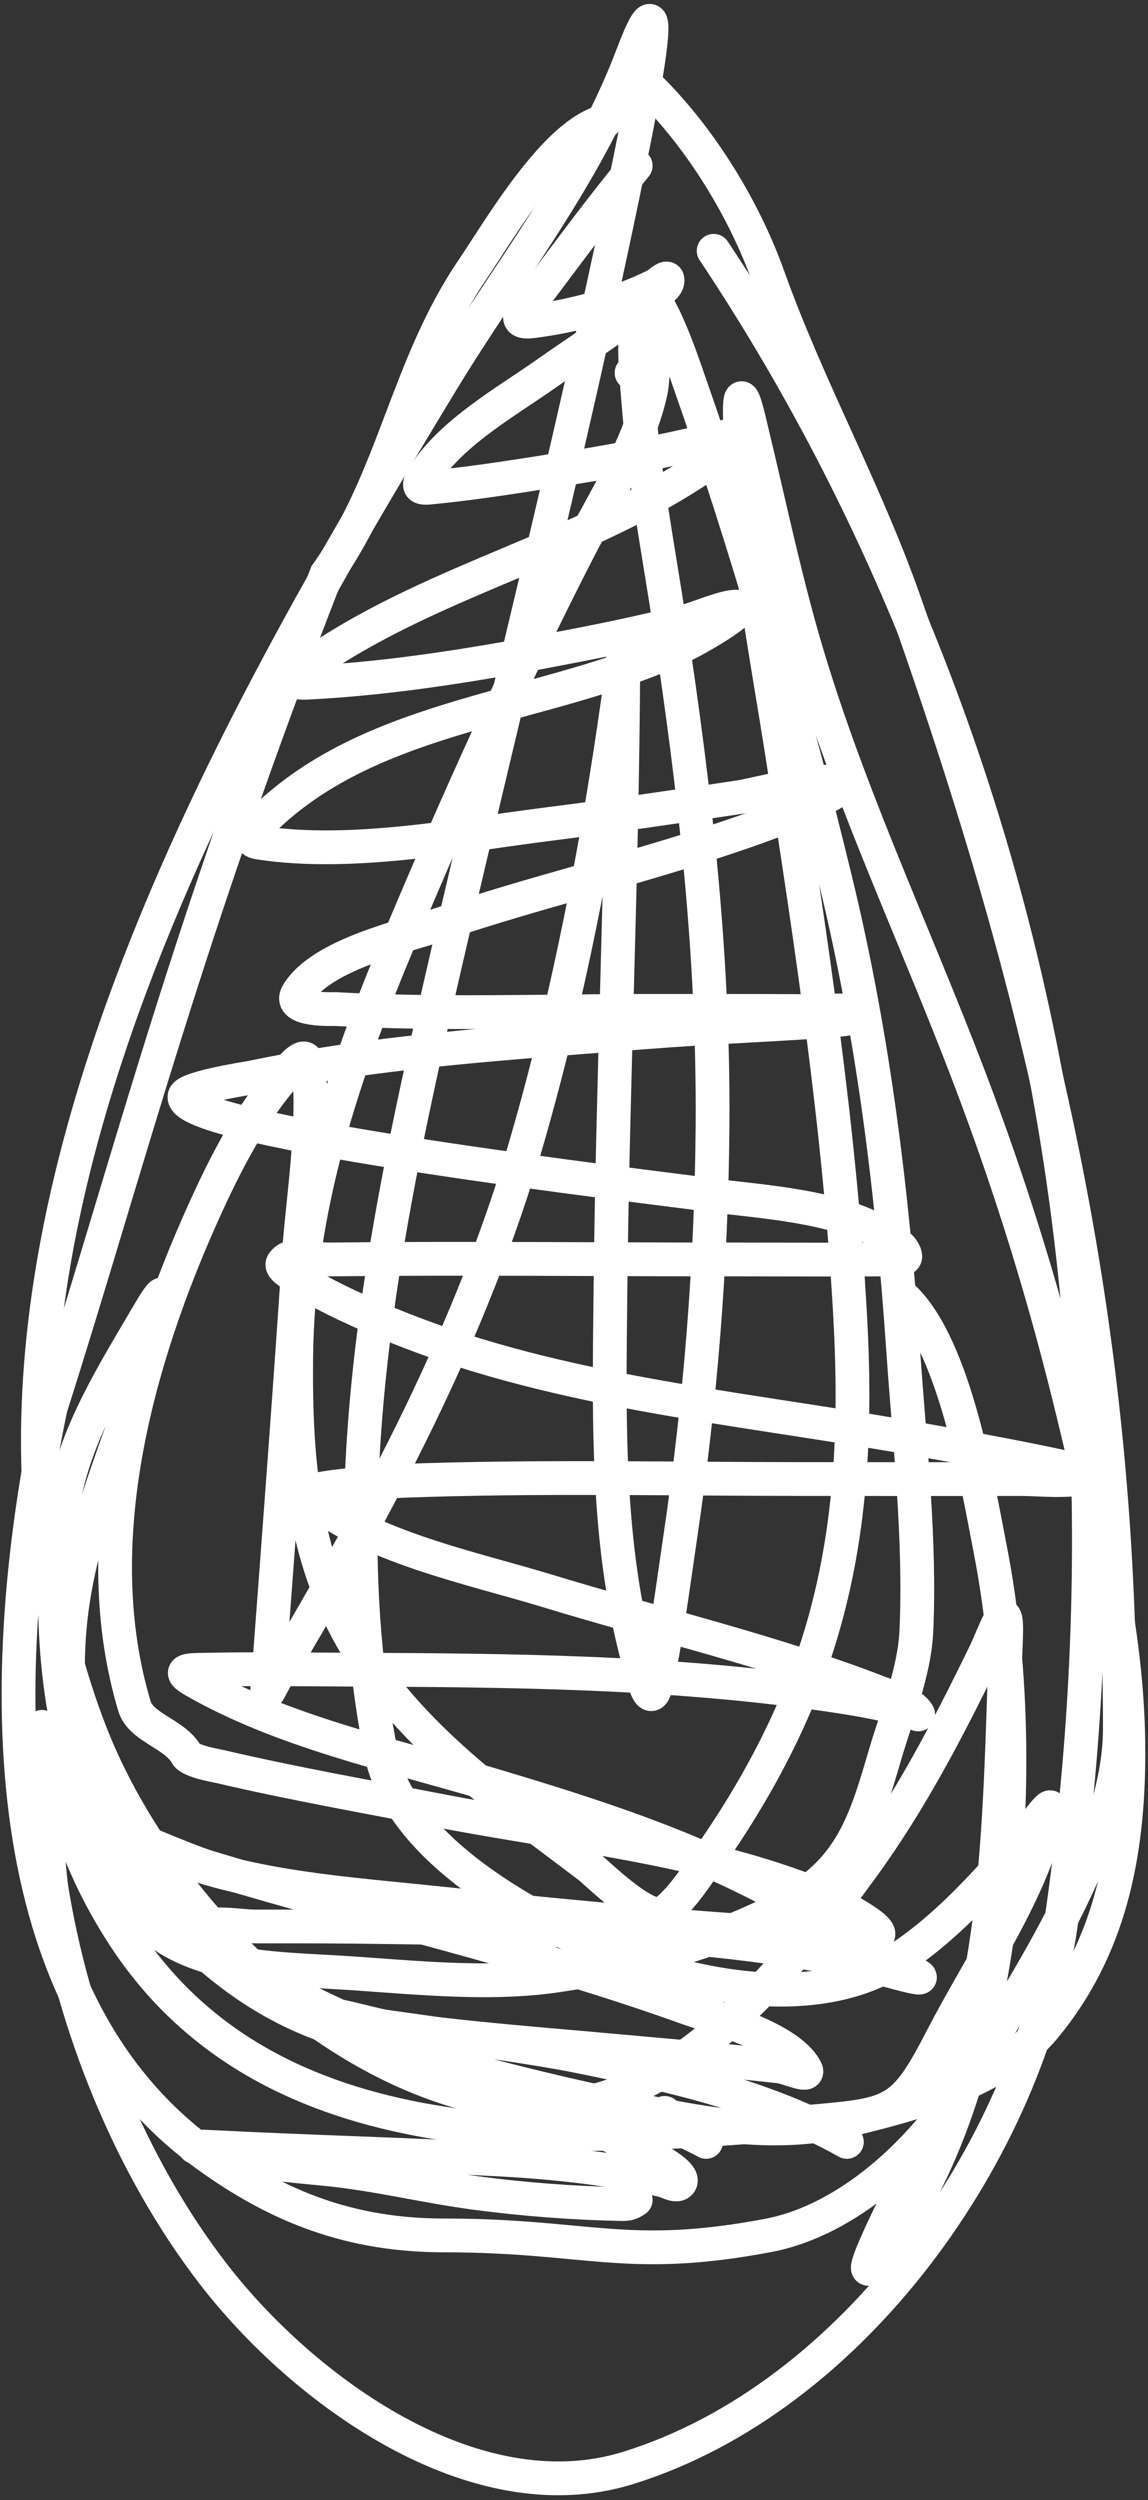 <?xml version="1.0" encoding="UTF-8"?> <svg xmlns="http://www.w3.org/2000/svg" width="102" height="222" viewBox="0 0 102 222" fill="none"><rect x="0" y="0" width="102" height="222" fill="#333333" stroke="none"/><path d="M53.779 10.756C49.355 11.74 44.302 20.524 41.988 23.926C36.12 32.556 35.041 42.505 29 51C16.5 83 11.5 103 4.5 125C-3.24249e-05 146.5 -1.546 176.9 18.253 191.299C24.751 196.025 31.224 198.5 39.5 198.5C52.264 198.5 55.679 200.878 68.251 198.5C75.34 197.159 82.007 191.035 86 184.5C91.353 175.74 99.5 163.504 99.5 153.5C99.5 117.377 92.469 87.548 80.271 53.174C76.783 43.343 71.749 34.334 68.251 24.538C66.16 18.685 62.38 12.466 57.914 8" stroke="white" stroke-width="3" stroke-linecap="round"></path><path d="M56.482 14.716C53.559 18.252 50.84 21.945 48.082 25.609C47.441 26.46 44.748 28.834 47.244 28.532C50.962 28.082 54.97 26.978 58.321 25.303C58.411 25.258 59.244 24.5 59.302 24.792C59.41 25.33 58.714 25.738 58.301 26.1C55.317 28.716 51.864 30.826 48.634 33.11C44.989 35.687 39.854 38.521 37.495 42.532C36.917 43.514 37.818 43.331 38.66 43.247C42.723 42.843 46.791 42.164 50.821 41.53C55.819 40.744 60.636 39.725 65.515 38.505C66.819 38.179 63.744 40.568 62.634 41.326C52.005 48.578 39.007 51.33 28.298 58.514C27.293 59.188 24.447 60.764 27.337 60.619C35.241 60.222 43.128 58.874 50.882 57.37C54.557 56.657 57.444 56.046 60.999 55.142C61.904 54.912 64.066 53.976 65.229 53.875C67.138 53.709 62.384 56.532 60.651 57.349C48.6 63.034 33.316 63.128 23.413 72.8C22.895 73.306 21.513 74.596 23.005 74.823C31.229 76.078 40.691 74.189 48.797 73.168C54.012 72.512 60.634 71.55 65.883 70.756C66.622 70.645 73.247 68.977 74.856 69.489C75.283 69.625 74.324 70.246 73.936 70.47C70.719 72.333 67.061 73.56 63.553 74.721C55.513 77.384 47.256 79.309 39.232 82.038C35.938 83.158 28.541 84.726 26.438 88.231C25.5 89.794 29.678 89.596 29.749 89.6C38.967 90.101 48.279 89.764 57.504 89.764C60.525 89.764 68.005 89.755 71.422 89.784C73.056 89.798 77.769 89.482 76.307 90.213C75.656 90.539 73.033 90.69 72.832 90.704C67.66 91.051 62.49 91.256 57.32 91.664C45.629 92.588 33.813 93.286 22.31 95.691C22.24 95.705 16.62 96.567 16.403 97.326C15.49 100.521 59.255 105.557 62.45 106.032C67.195 106.739 76.244 106.991 80.067 110.815C80.152 110.899 80.667 111.603 80.312 111.755C79.923 111.921 79.469 111.834 79.045 111.836C74.257 111.865 69.466 111.836 64.677 111.836C52.846 111.836 41.007 111.706 29.177 111.836C27.824 111.851 25.891 111.044 25.13 112.163C24.938 112.446 25.451 112.793 25.723 113.001C27.807 114.597 31.633 116.299 33.714 117.191C48.534 123.543 65.029 124.873 80.762 127.655C84.375 128.294 90.146 129.332 94.088 130.19C94.974 130.383 97.507 130.855 96.642 131.13C95.007 131.65 92.256 131.33 90.695 131.334C84.339 131.35 77.982 131.334 71.626 131.334C59.655 131.334 47.642 131.052 35.676 131.498C35.403 131.508 26.298 132.039 27.235 132.806C32.876 137.421 41.91 139.213 48.634 141.267C58.437 144.262 68.555 146.591 78.126 150.301C79.033 150.652 80.99 151.189 81.579 152.222C81.616 152.285 81.445 152.163 81.375 152.14C78.782 151.275 75.961 150.83 73.282 150.444C59.222 148.413 44.949 148.317 30.771 148.257C26.425 148.238 22.058 148.178 17.711 148.277C16.681 148.301 15.701 148.354 17.159 149.197C24.963 153.709 34.544 155.772 43.095 158.312C52.941 161.237 62.276 164.209 71.197 169.389C74.628 171.382 78.015 173.439 81.477 175.378C82.867 176.156 78.352 174.764 76.797 174.417C63.029 171.349 48.608 171.334 34.572 171.127C29.509 171.052 27.306 171.065 22.616 171.065C21.18 171.065 17.653 170.379 18.345 171.638C18.729 172.337 21.215 174.163 21.41 174.295C25.774 177.224 30.611 179.307 35.431 181.346C43.269 184.661 51.125 187.831 58.607 191.912C58.793 192.013 60.836 193.177 60.447 193.792C60.154 194.257 59.348 193.705 58.812 193.588C54.086 192.553 49.449 192.035 44.608 191.769C36.01 191.296 27.395 191.09 18.794 190.645C16.114 190.506 17.533 190.705 19.101 191.135C22.323 192.019 25.659 192.283 28.973 192.607C33.458 193.045 37.812 194.145 42.278 194.732C46.558 195.296 50.897 195.633 55.215 195.713C55.802 195.724 56.009 195.661 56.482 195.346" stroke="white" stroke-width="3" stroke-linecap="round"></path><path d="M59.057 187.62C59.714 188.999 61.522 189.467 62.736 190.195" stroke="white" stroke-width="3" stroke-linecap="round"></path><path d="M75.244 190.195C68.059 186.124 59.297 184.184 51.311 182.572C43.649 181.025 20.371 178.316 28.176 178.75C30.319 178.869 32.908 179.8 34.981 180.099C41.405 181.027 47.897 181.491 54.356 182.081C59.315 182.535 64.287 182.935 69.235 183.492C70.027 183.581 71.962 184.511 71.606 183.798C70.161 180.908 63.462 179.167 60.938 178.26C47.047 173.266 32.579 170.07 18.468 165.792C16.392 165.163 10.446 162.516 12.377 163.503C19.937 167.371 29.308 168.011 37.557 168.858C50.608 170.198 63.844 171.556 76.961 172.046C80.869 172.193 73.016 168.414 72.853 168.347C62.369 164.079 50.209 162.931 39.192 160.806C32.606 159.535 25.981 158.372 19.449 156.841C19.336 156.814 16.905 156.408 16.567 155.798C15.538 153.946 12.525 153.431 11.948 151.506C7.617 137.071 12.118 120.821 18.1 107.585C20.067 103.233 22.388 98.693 25.621 95.118C25.861 94.853 27.125 93.197 27.338 94.444C28.099 98.915 26.849 107.036 26.602 110.774C25.792 123.042 24.863 135.302 23.945 147.562C23.667 151.274 23.514 150.674 24.64 148.788C33.692 133.622 41.967 118.204 46.876 101.127C50.542 88.376 53.066 75.219 54.929 62.091C55.11 60.814 55.24 59.531 55.378 58.248C55.406 57.991 55.38 58.766 55.378 59.025C55.288 77.655 54.422 96.273 54.234 114.902C54.117 126.466 53.826 138.188 57.259 149.36C57.989 151.738 58.31 149.633 58.567 148.339C59.347 144.404 59.859 140.41 60.447 136.444C62.246 124.302 63.216 112.255 63.308 99.962C63.422 84.797 61.752 70.262 59.486 55.326C58.489 48.747 57.213 42.183 56.707 35.542C56.531 33.23 56.188 30.632 56.707 28.328C56.778 28.009 57.131 26.295 57.504 26.161C57.691 26.094 57.897 26.308 58.015 26.468C59.38 28.313 60.845 32.794 61.264 33.989C66.347 48.469 70.65 63.367 74.263 78.278C77.615 92.111 79.278 105.78 80.251 119.95C80.805 128.025 81.796 136.708 81.416 144.864C81.249 148.454 79.695 152.239 78.698 155.614C77.027 161.268 75.839 165.747 70.339 168.899C64.198 172.419 56.428 174.398 49.472 175.419C42.991 176.37 36.012 175.48 29.504 175.112C24.834 174.848 19.084 174.714 14.952 172.169C11.322 169.933 9.233 163.91 7.881 160.193C4.941 152.109 4.122 141.798 5.633 133.337C6.734 127.171 10.09 121.943 13.195 116.639C15.036 113.494 14.522 115.182 13.808 117.866C11.411 126.871 6.977 135.26 6.184 144.66C5.506 152.702 7.141 160.547 12.214 166.937C16.733 172.629 21.969 177.387 28.891 179.854C37.953 183.083 47.441 185.452 56.85 187.416C63.038 188.707 69.019 189.764 75.285 188.274C81.065 186.9 88.84 184.82 92.82 180.017C98.609 173.034 100.228 164.684 100.26 155.86C100.298 145.508 97.851 135.909 95.437 125.857C92.943 115.474 89.917 105.637 86.117 95.65C81.061 82.363 74.88 69.513 71.054 55.796C69.468 50.11 68.249 44.325 66.864 38.587C66.527 37.19 65.647 33.024 65.74 37.095C65.975 47.32 68.041 57.581 69.603 67.65C72.137 83.987 74.609 100.238 75.53 116.762C76.2 128.776 75.476 140.119 70.686 151.322C68.709 155.947 66.206 160.311 63.349 164.444C62.195 166.113 60.693 168.546 59.016 169.839C57.65 170.893 53.027 166.283 52.272 165.711C44.964 160.173 37.229 154.82 32.161 146.99C26.969 138.968 26.225 129.908 26.316 120.584C26.446 107.169 30.477 95.319 35.635 83.06C40.52 71.452 45.662 60.01 51.413 48.806C53.641 44.467 56.695 39.738 57.79 34.908C58.051 33.756 58.01 32.449 57.953 31.271C57.906 30.279 56.156 33.054 56.114 33.11" stroke="white" stroke-width="3" stroke-linecap="round"></path><path d="M80.429 115.373C84.866 119.81 86.842 131.714 87.992 137.619C90.116 148.525 90.161 160.888 88.604 171.879C87.209 181.726 84.108 193.125 77.648 201.021C75.633 203.483 79.797 195.032 80.429 194.014C89.104 180.036 88.735 161.394 89.383 145.517C89.555 141.291 88.499 144.782 87.436 146.963C84.265 153.466 80.962 159.828 76.702 165.705C70.881 173.737 60.122 187.314 48.728 187.006C30.75 186.52 14.039 169.328 8.017 153.804C-7.479 113.859 19.042 67.146 39.273 33.84C45.084 24.275 52.191 15.473 56.18 4.92C60.242 -5.823 55.801 15.054 55.735 15.376C50.584 40.469 44.164 65.262 38.494 90.235C33.664 111.512 29.55 133.775 33.823 155.528C35.457 163.848 45.959 169.686 52.732 172.768C60.348 176.234 72.176 178.891 79.761 173.992C83.961 171.28 87.599 167.249 90.829 163.481C91.631 162.544 93.599 159.551 93.332 160.755C91.753 167.86 87.002 174.553 83.71 180.944C80.156 187.844 79.394 187.743 71.419 188.452C50.382 190.322 24.042 191.866 11.02 171.934C7.164 166.032 5.471 160.532 3.901 153.804C3.13 150.499 4.286 165.897 4.569 167.652C6.517 179.728 11.497 192.3 19.029 202.022C26.933 212.225 42.149 223.379 55.791 219.152C75.863 212.932 91.311 190.877 94.221 171.1C101.812 119.52 92.517 65.933 63.41 22.272" stroke="white" stroke-width="3" stroke-linecap="round"></path></svg> 